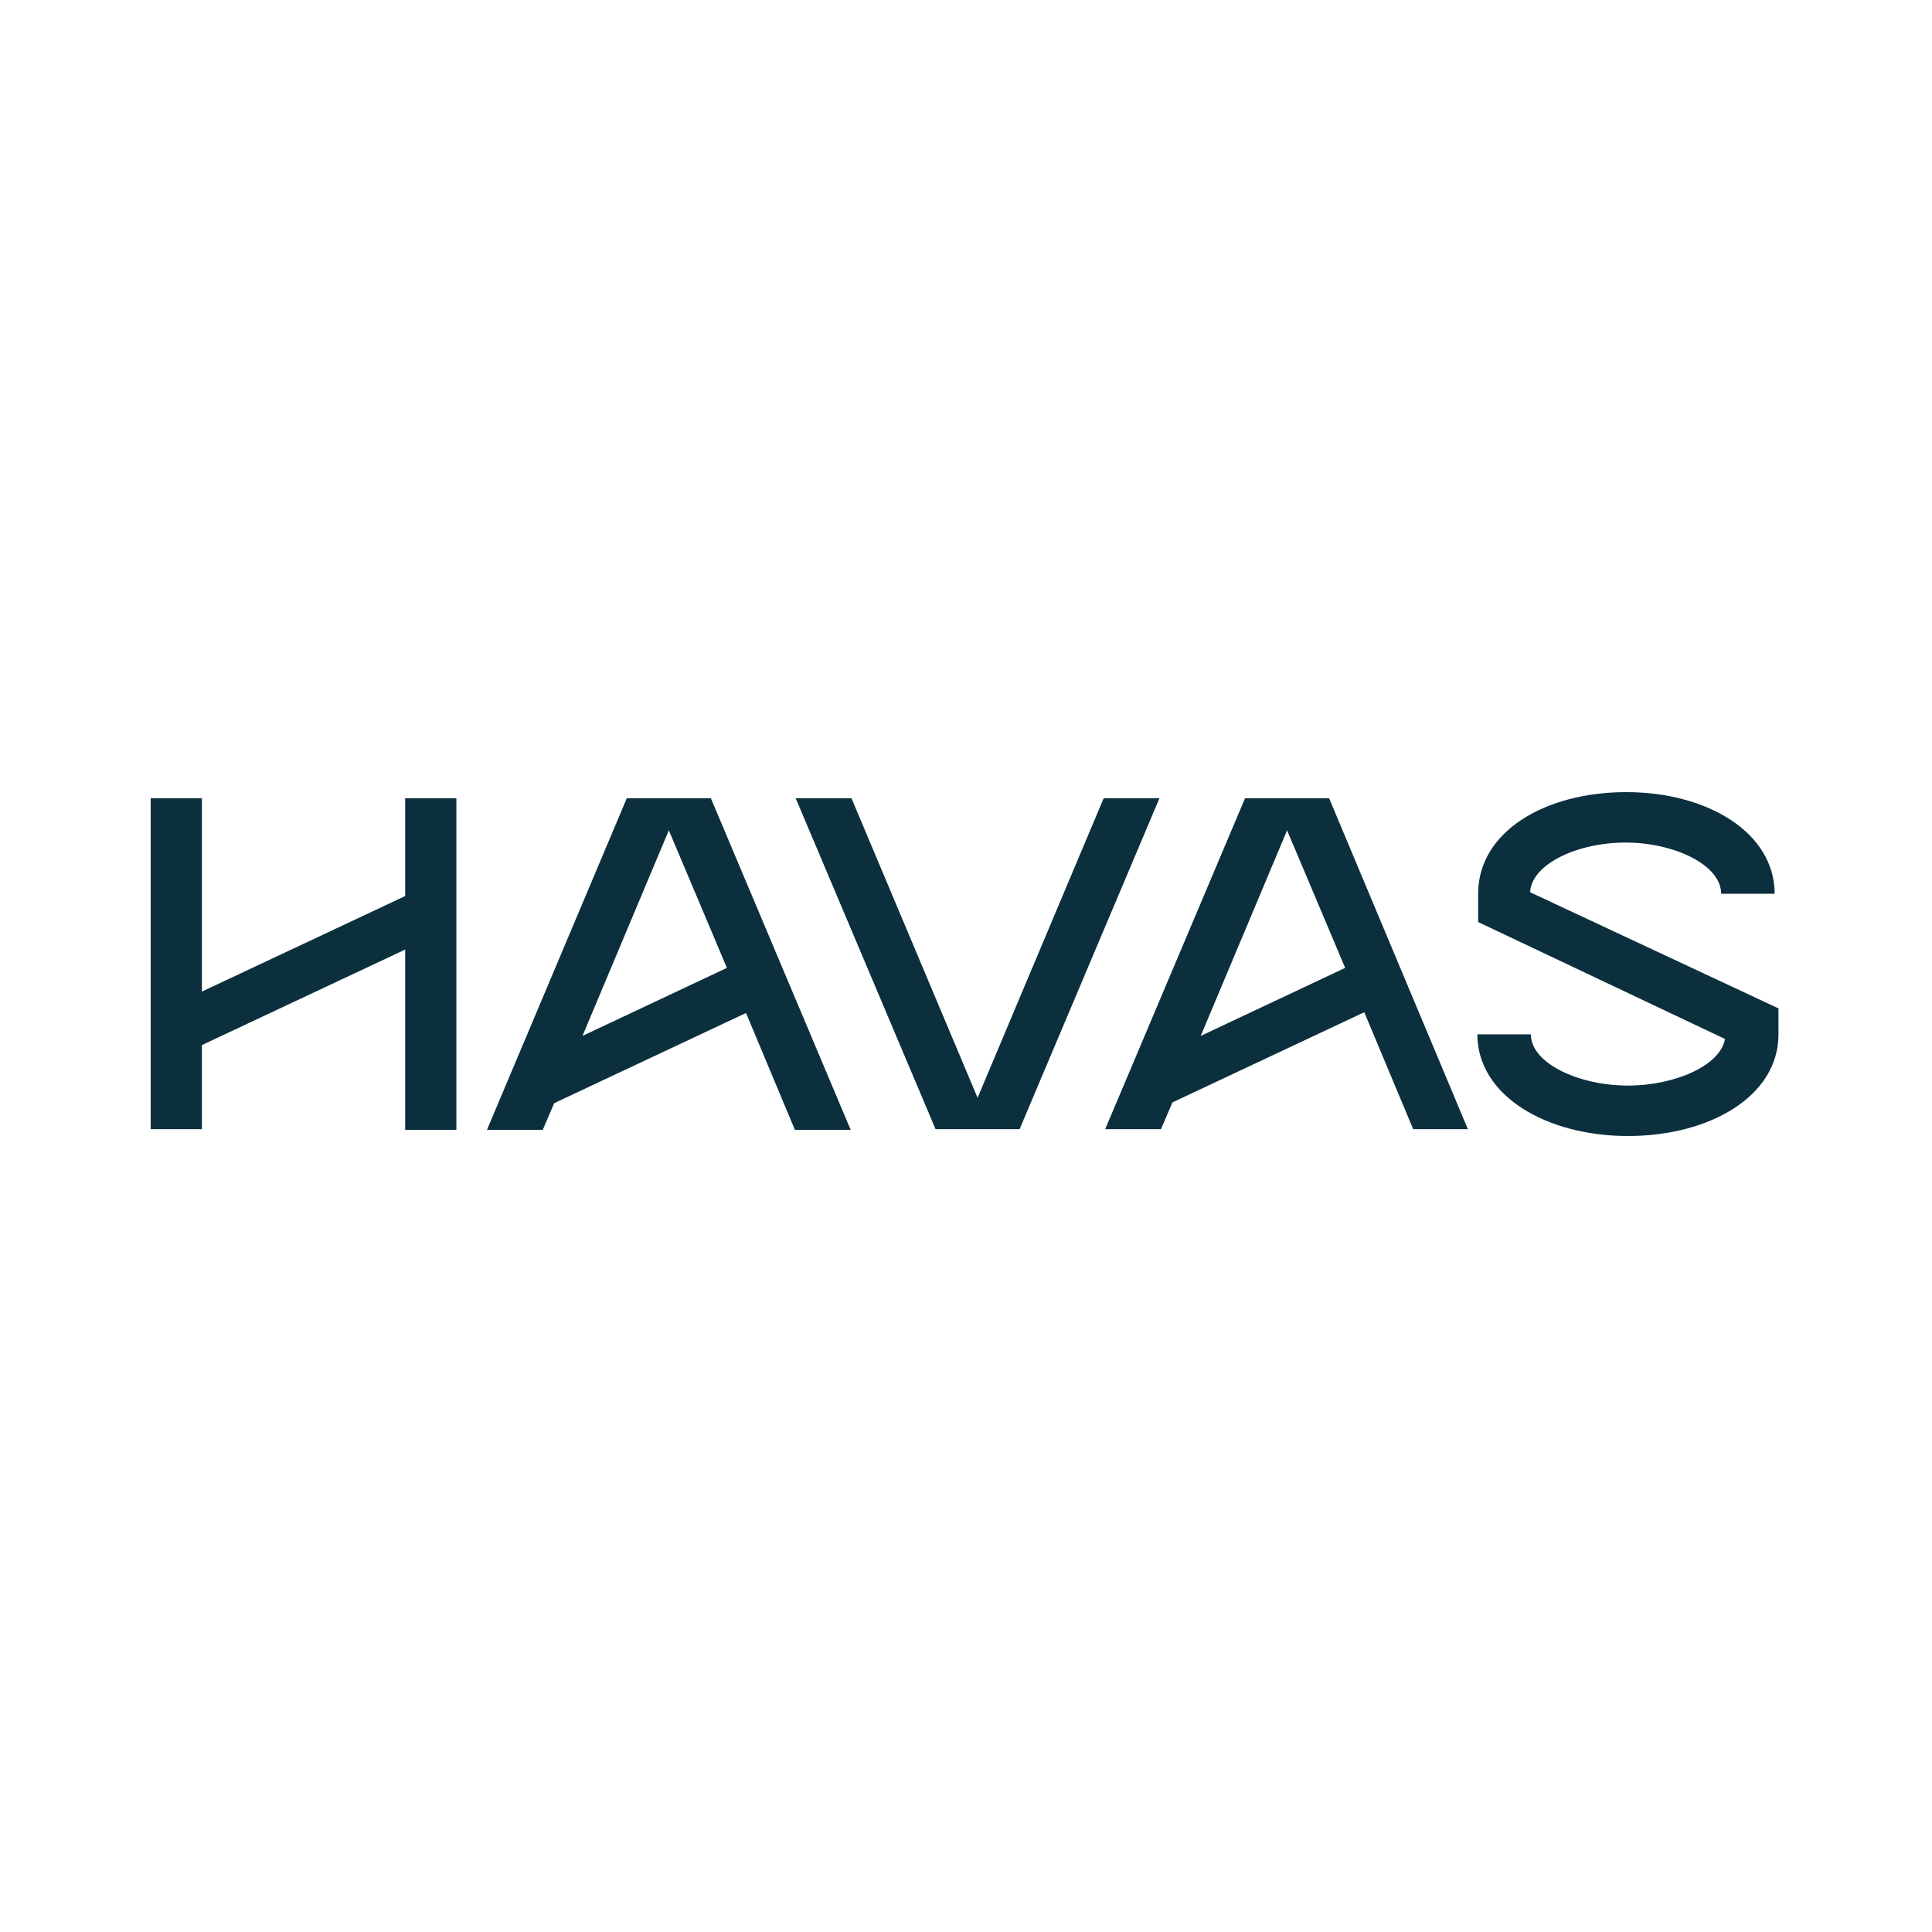 <svg width="500" height="500" viewBox="0 0 500 500" fill="none" xmlns="http://www.w3.org/2000/svg">
<g clip-path="url(#clip0_1_5)">
<path d="M104.86 231.898L52.251 256.62V206.582H39V292.22H52.251V270.464L104.86 245.742V292.418H118.111V206.582H104.86V231.898Z" fill="#0B2F3D"/>
<path d="M395.989 230.909C396.384 223.591 408.251 218.053 420.711 218.053C433.171 218.053 445.433 223.789 445.433 231.304H459.278C459.278 215.482 441.873 205 420.909 205C399.747 205 382.54 215.284 382.54 231.304V238.622L446.422 268.882C445.235 275.804 433.369 280.947 421.304 280.947C408.647 280.947 396.187 275.211 396.187 267.696H382.342C382.342 283.518 400.142 294 421.304 294C442.467 294 460.267 283.716 460.267 267.696V260.971L395.989 230.909Z" fill="#0B2F3D"/>
<path d="M285.629 206.582L252.996 284.111L220.362 206.582H205.924L242.118 292.22H263.873L300.067 206.582H285.629Z" fill="#0B2F3D"/>
<path d="M220.164 292.418L183.971 206.582H162.215L126.022 292.418H140.46L143.427 285.495L193.069 262.158L205.727 292.418H220.164ZM173.093 214.889L188.124 250.489L150.744 268.091L173.093 214.889Z" fill="#0B2F3D"/>
<path d="M379.969 292.418L343.973 206.582H322.218L286.024 292.22H300.462L303.429 285.298L353.071 261.96L365.729 292.22H379.969V292.418ZM333.096 214.889L348.127 250.489L310.747 268.091L333.096 214.889Z" fill="#0B2F3D"/>
</g>
<defs>
<clipPath id="clip0_1_5">
<rect width="421.267" height="89" fill="white" transform="translate(39 205)"/>
</clipPath>
</defs>
</svg>
